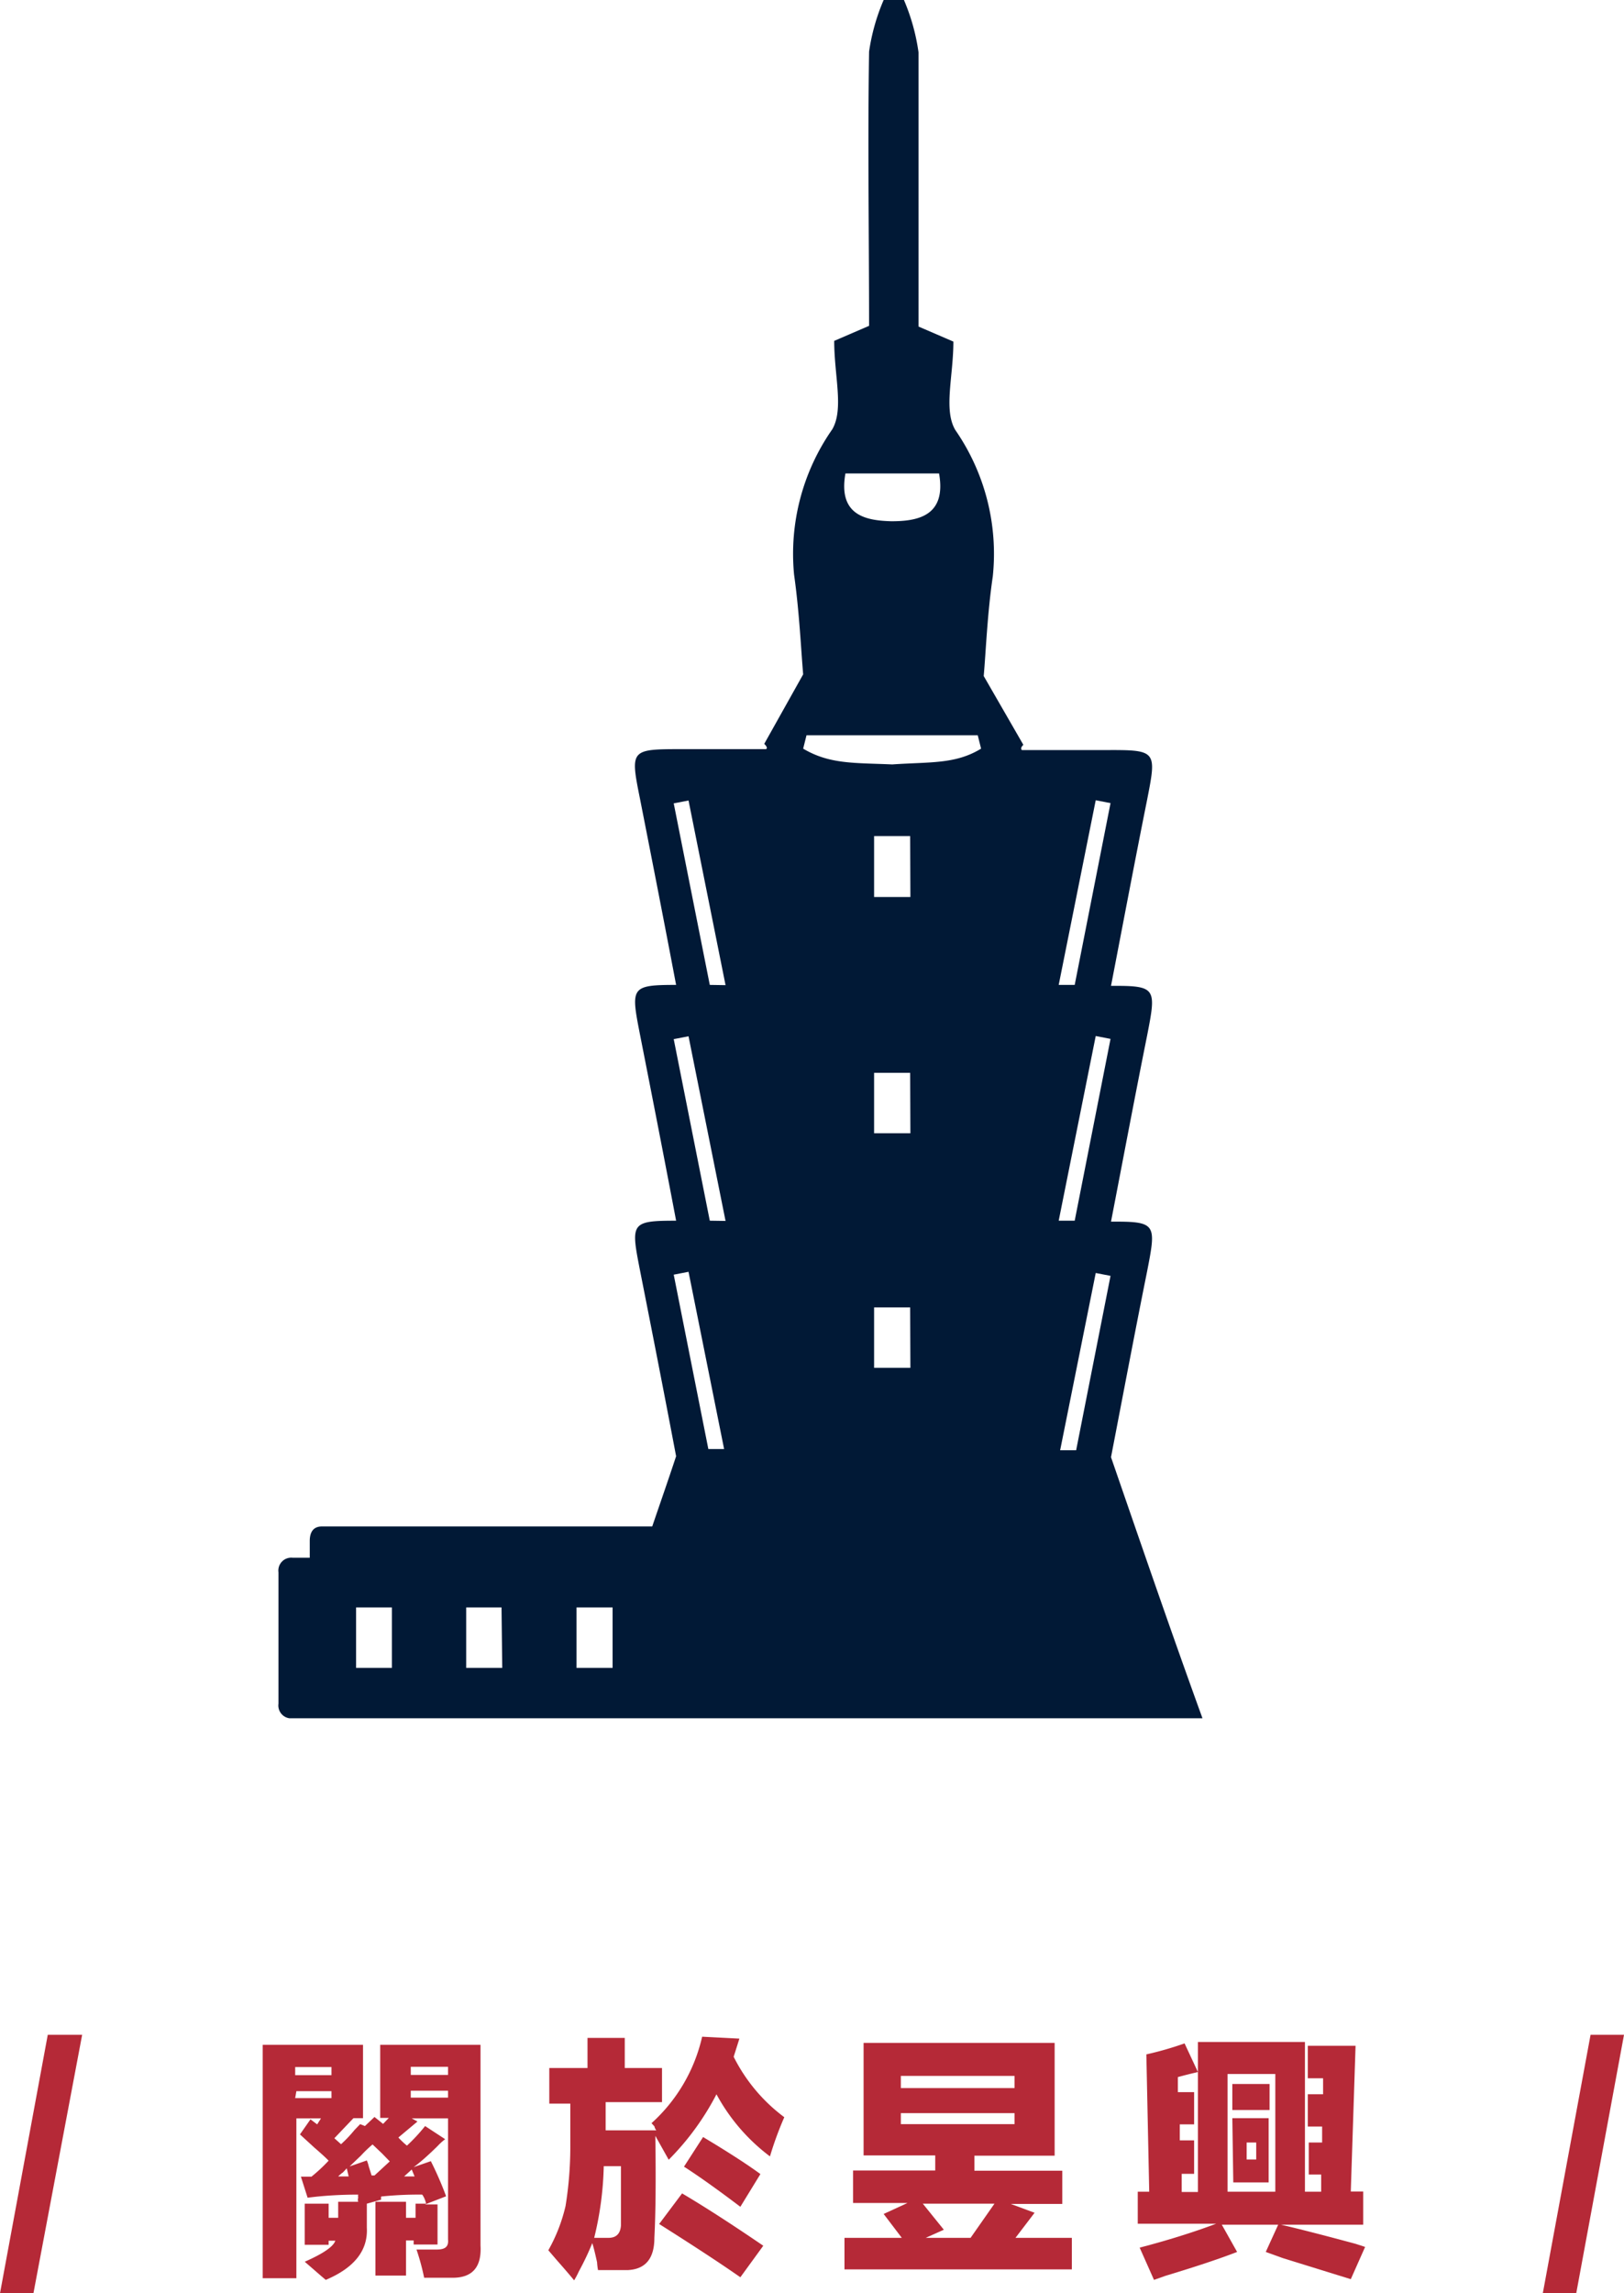 <svg id="圖層_2" data-name="圖層 2" xmlns="http://www.w3.org/2000/svg" viewBox="0 0 68 96"><defs><style>.cls-1{fill:#011936;}.cls-2{fill:#b52937;}</style></defs><title>工作區域 1</title><path class="cls-1" d="M46.52,61c.52-2.69,1-5.24,1.51-7.77.39-2,.4-2.1-1.51-2.09.52-2.69,1-5.24,1.51-7.78.39-2,.4-2.1-1.51-2.09.52-2.69,1-5.24,1.51-7.78.41-2.09.41-2.1-1.8-2.09H42.79s-.1-.07.06-.22L41.19,28.3c.09-1,.15-2.61.38-4.17A9.1,9.1,0,0,0,40,18c-.5-.85-.08-2.24-.08-3.7l-1.46-.63V2.19A8.57,8.57,0,0,0,37.85,0H37a8.57,8.57,0,0,0-.61,2.16c-.06,3.87,0,7.74,0,11.48l-1.46.63c0,1.47.41,2.85-.08,3.7a9.1,9.1,0,0,0-1.6,6.09c.22,1.55.29,3.13.38,4.17L32,31.14c.16.15.11.22.06.22H28.6c-2.21,0-2.22,0-1.8,2.09.5,2.54,1,5.09,1.51,7.78-1.91,0-1.9.1-1.51,2.09.5,2.54,1,5.09,1.51,7.78-1.91,0-1.9.1-1.51,2.09.5,2.53,1,5.08,1.51,7.77-.33,1-.68,2-1,2.94H13.48c-.34,0-.51.21-.51.61q0,.35,0,.7h-.71a.54.54,0,0,0-.6.61v5.5a.54.54,0,0,0,.46.61H50.35C49,68.21,47.76,64.59,46.52,61ZM16.41,69.82h-1.5V67.29h1.5Zm4.62,0H19.52V67.29H21Zm3.11-2.53h1.51v2.53H24.14Zm5.52-6.63-1.45-7.3.62-.12,1.49,7.42Zm.06-9.56-1.51-7.6.62-.12,1.55,7.73Zm0-9.87-1.51-7.6.62-.12,1.55,7.73ZM35.4,19.82h3.92c.32,1.8-.92,2-2,2h0C36.31,21.79,35.08,21.61,35.4,19.82Zm2.72,37.44H36.6V54.73h1.51Zm0-9.82H36.6V44.91h1.51Zm0-9.89H36.6V35h1.51ZM37.36,32h0c-1.58-.07-2.62,0-3.73-.66l.14-.56h7.17l.14.56C40,32,38.94,31.89,37.36,32Zm7.7,28.71h-.67l1.49-7.42.62.12ZM45,51.1h-.67l1.55-7.73.62.12Zm0-9.87h-.67l1.55-7.73.62.12Z"/><path class="cls-2" d="M3.44,85.18,1.4,96H0L2,85.18Z"/><path class="cls-2" d="M13,88.72l.28.21.16-.25H12.41v6.69H11V85.6H15.2v3.07h-.4l-.8.84.28.25a5.43,5.43,0,0,0,.56-.59l.24-.25.2.08.4-.38.36.29.24-.25h-.36V85.6h4.2V94q.08,1.39-1.24,1.35l-.64,0h-.48a9.72,9.72,0,0,0-.32-1.18h.84c.35,0,.51-.11.48-.42V88.68H17.24l.24.13-.8.67a3.42,3.42,0,0,0,.36.34A7.47,7.47,0,0,0,17.8,89l.84.55a2.44,2.44,0,0,0-.32.29q-.6.59-1,.88l.72-.25a14.39,14.39,0,0,1,.64,1.47l-.88.34h.52v1.68h-1v-.17H17v1.47H15.72V92.17H17v.67h.4v-.59h.44a1,1,0,0,0-.16-.38,15.11,15.11,0,0,0-1.72.08.33.33,0,0,0,0,.13l-.6.17v1q.08,1.43-1.72,2.19l-.2-.17-.68-.59q1.16-.51,1.28-.88h-.28v.17h-1V92.25h1v.59h.4v-.67H15a.25.25,0,0,1,0-.17.32.32,0,0,1,0-.13q-1.12,0-2.12.13l-.28-.88h.44a7,7,0,0,0,.72-.67q-.16-.17-.6-.55l-.6-.55Zm-.64-2.19v.34h1.52v-.34Zm0,1.3h1.52v-.29H12.41Zm2.24,3.28-.08-.34-.16.17a1.38,1.38,0,0,0-.2.17Zm.76-.67a1.45,1.45,0,0,1,.08.25l.12.38h.12l.64-.59L16,90.15l-.4-.38a5.22,5.22,0,0,0-.48.46l-.48.46Zm2,.67-.12-.29-.32.29Zm-.16-4.59v.34h1.56v-.34Zm0,1v.29h1.56v-.29Z"/><path class="cls-2" d="M27.4,93.68q0,1.3-1.12,1.35-.56,0-1.24,0A2.68,2.68,0,0,1,25,94.7q-.12-.55-.2-.8a11.29,11.29,0,0,1-.56,1.18,3.66,3.66,0,0,1-.2.38q-.2-.25-.72-.84l-.36-.42a7,7,0,0,0,.72-1.85,15.57,15.57,0,0,0,.2-2.44l0-1.85H23V86.57H24.6V85.31h1.56v1.26h1.56V88H25.36c0,.17,0,.39,0,.67v.51h2.12a.45.45,0,0,1-.08-.17l-.12-.13a6.94,6.94,0,0,0,2.12-3.62l1.56.08-.24.76a7.13,7.13,0,0,0,2.12,2.53,14.25,14.25,0,0,0-.6,1.64A8,8,0,0,1,30,87.67a11.1,11.1,0,0,1-2,2.74l-.56-1Q27.48,92.17,27.4,93.68Zm-1.36-3h-.76a13.71,13.71,0,0,1-.4,3h.6q.48,0,.52-.51Q26,92,26,90.65Zm2.52,1.14q1.36.8,3.4,2.19L31,95.33q-1.2-.84-3.4-2.23Zm.88-2.36.48.29q1.24.76,1.92,1.26L31,92.38q-1.44-1.09-2.36-1.68Z"/><path class="cls-2" d="M43.32,92.63l-.8,1.05h2.36V95H35.36V93.68h2.4l-.76-1,1-.46H35.72V90.86h3.44v-.63h-3V85.52h8v4.72H40.8v.63h3.68v1.39H42.32Zm-5.6-5.73v.51h4.76v-.51Zm0,1.56v.46h4.76v-.46Zm1.8,4.88-.76.34h1.88l1-1.43h-3Z"/><path class="cls-2" d="M50.16,86.74q-.4.09-.84.21l0,.63H50v1.35H49.4v.67H50V91h-.52l0,.76h.68V85.48h4.48v6.27h.68l0-.72h-.52V89.69h.56l0-.67h-.6V87.67h.64V87h-.64V85.64h2l-.2,6.1h.52v1.39H53.64q1.08.25,3.12.8l.4.13-.6,1.35-2.84-.88L53,94.27l.52-1.14H51.16l.64,1.14q-1.08.42-3,1l-.48.17-.6-1.35q1.76-.46,3.2-1H47.64V91.75h.48L48,86a13.8,13.8,0,0,0,1.6-.46Zm3.24.08h-2v4.93h2Zm-1.8.42h1.56v1.09H51.6Zm0,1.43h1.52v2.69H51.64Zm1,1.73v-.71h-.4v.71Z"/><path class="cls-2" d="M68,85.18,66,96h-1.4l2-10.82Z"/></svg>
